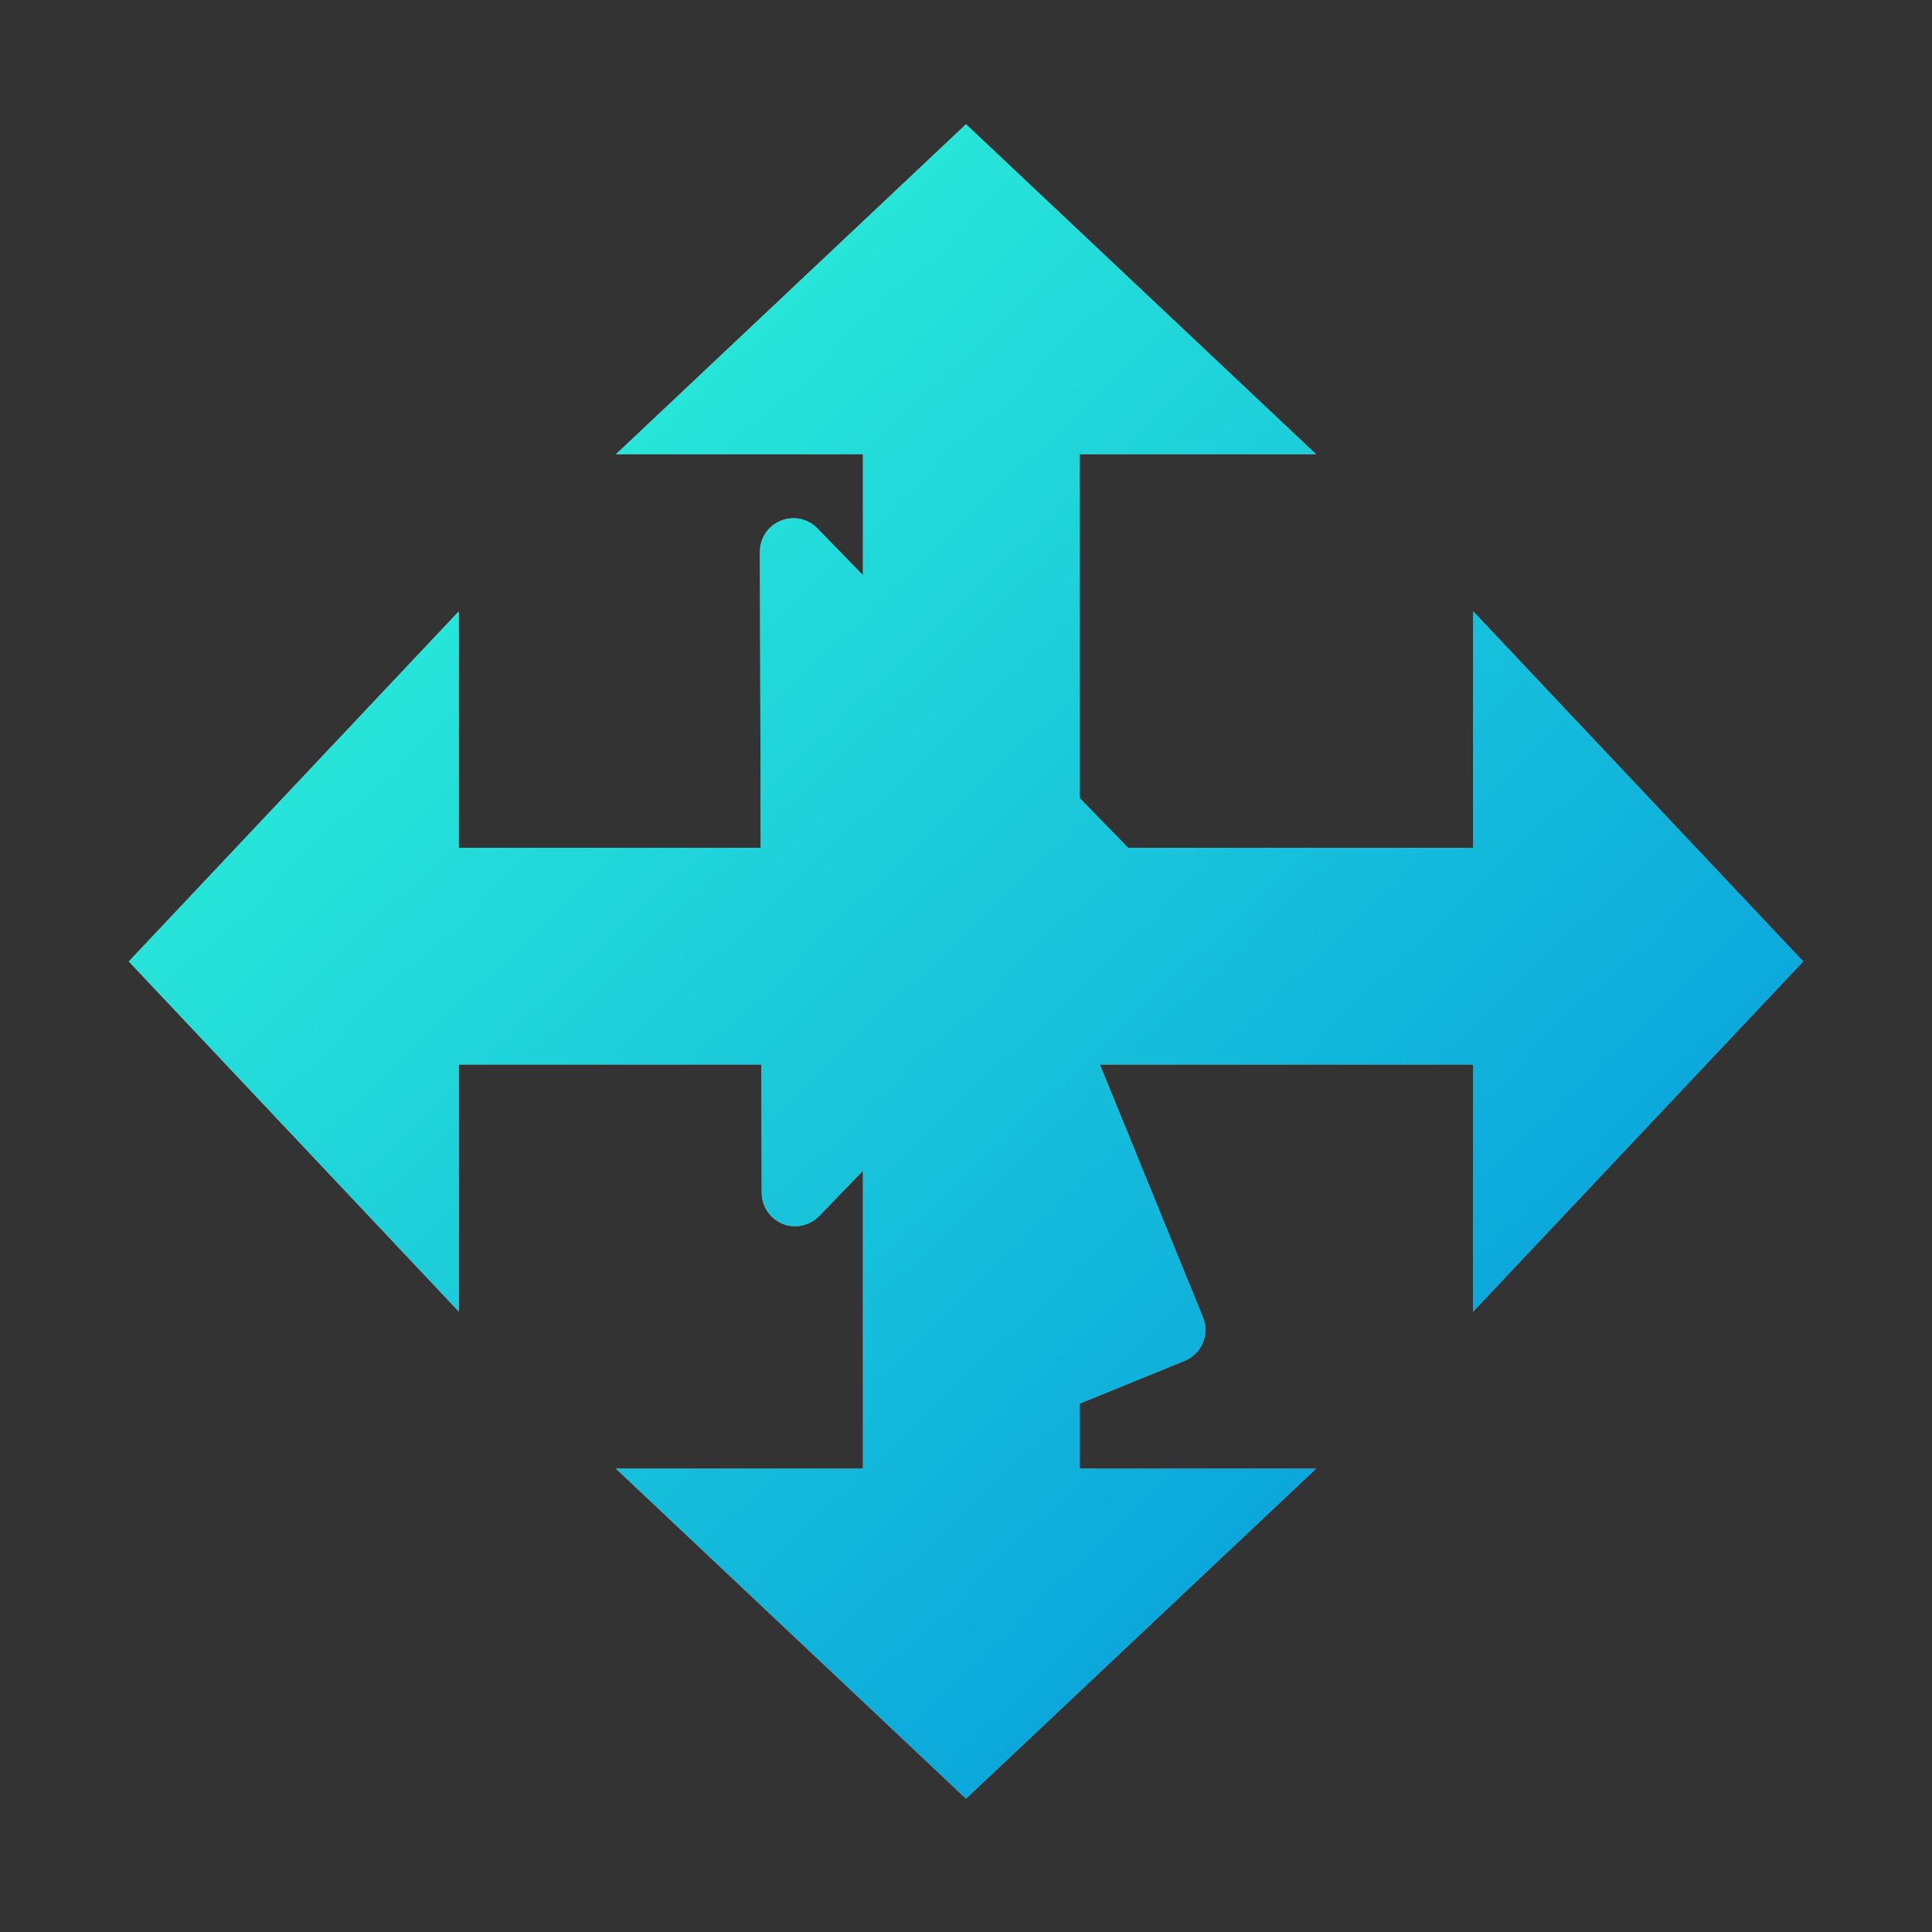 <?xml version="1.0" encoding="UTF-8"?><svg xmlns="http://www.w3.org/2000/svg" xmlns:xlink="http://www.w3.org/1999/xlink" viewBox="0 0 150 150"><rect x="0" y="0" width="150" height="150" fill="#333333" stroke="none"/><defs><style>.e{fill:url(#d);mix-blend-mode:overlay;}.f{isolation:isolate;}.g{fill:#fff;stroke:#adadad;stroke-miterlimit:10;stroke-width:2px;}.h{fill:#adadad;}</style><linearGradient id="d" x1="14.847" y1="11.669" x2="135.083" y2="137.552" gradientUnits="userSpaceOnUse"><stop offset="0" stop-color="#33ffd8"/><stop offset="1" stop-color="#008edd"/></linearGradient></defs><g class="f"><g id="a"><path id="b" class="h" d="m75,139.647l27.177-25.618h-18.353V35.265h18.353l-27.177-25.618-27.177,25.618h19.178v78.764h-19.178l27.177,25.618Z"/><path id="c" class="h" d="m140,74.647l-25.618-27.177v18.353H35.618v-18.353l-25.618,27.177,25.618,27.177v-19.178h78.764v19.178l25.618-27.177Z"/><path class="g" d="m97.449,77.399l-34.709-35.683c-.615-.632-1.625-.646-2.257-.031-.31.301-.484.716-.483,1.148l.141,49.78c.003.881.719,1.594,1.601,1.591.431-.001.844-.177,1.143-.487l7.425-7.694c.612-.634,1.623-.652,2.257-.04.16.154.285.34.369.545l8.422,20.653c.333.816,1.264,1.208,2.08.875l8.156-3.326c.816-.333,1.208-1.264.875-2.08l-8.421-20.653c-.333-.816.059-1.748.875-2.08.206-.084.427-.124.649-.117l10.687.308c.881.025,1.616-.668,1.641-1.55.012-.431-.15-.849-.451-1.159v-.001Z"/><path class="e" d="m140,74.647l-25.618-27.177v18.353h-26.798l-3.76-3.866v-26.692h18.353l-27.177-25.618-27.177,25.618h19.178v9.397l-3.544-3.643c-.484-.497-1.132-.776-1.826-.786-.653.017-1.349.252-1.846.735-.501.487-.787,1.168-.786,1.868l.065,22.987h-23.447v-18.353l-25.618,27.177,25.618,27.177v-19.178h23.495l.028,9.97c.002.693.274,1.344.766,1.833s1.172.788,1.837.755c.698-.002,1.376-.291,1.86-.793l3.397-3.519v23.137h-19.178l27.177,25.618,27.177-25.618h-18.353v-5.05l8.148-3.322c.642-.262,1.144-.758,1.412-1.397.27-.639.273-1.345.011-1.986l-8.003-19.627h28.99v19.178l25.618-27.177Z"/></g></g></svg>